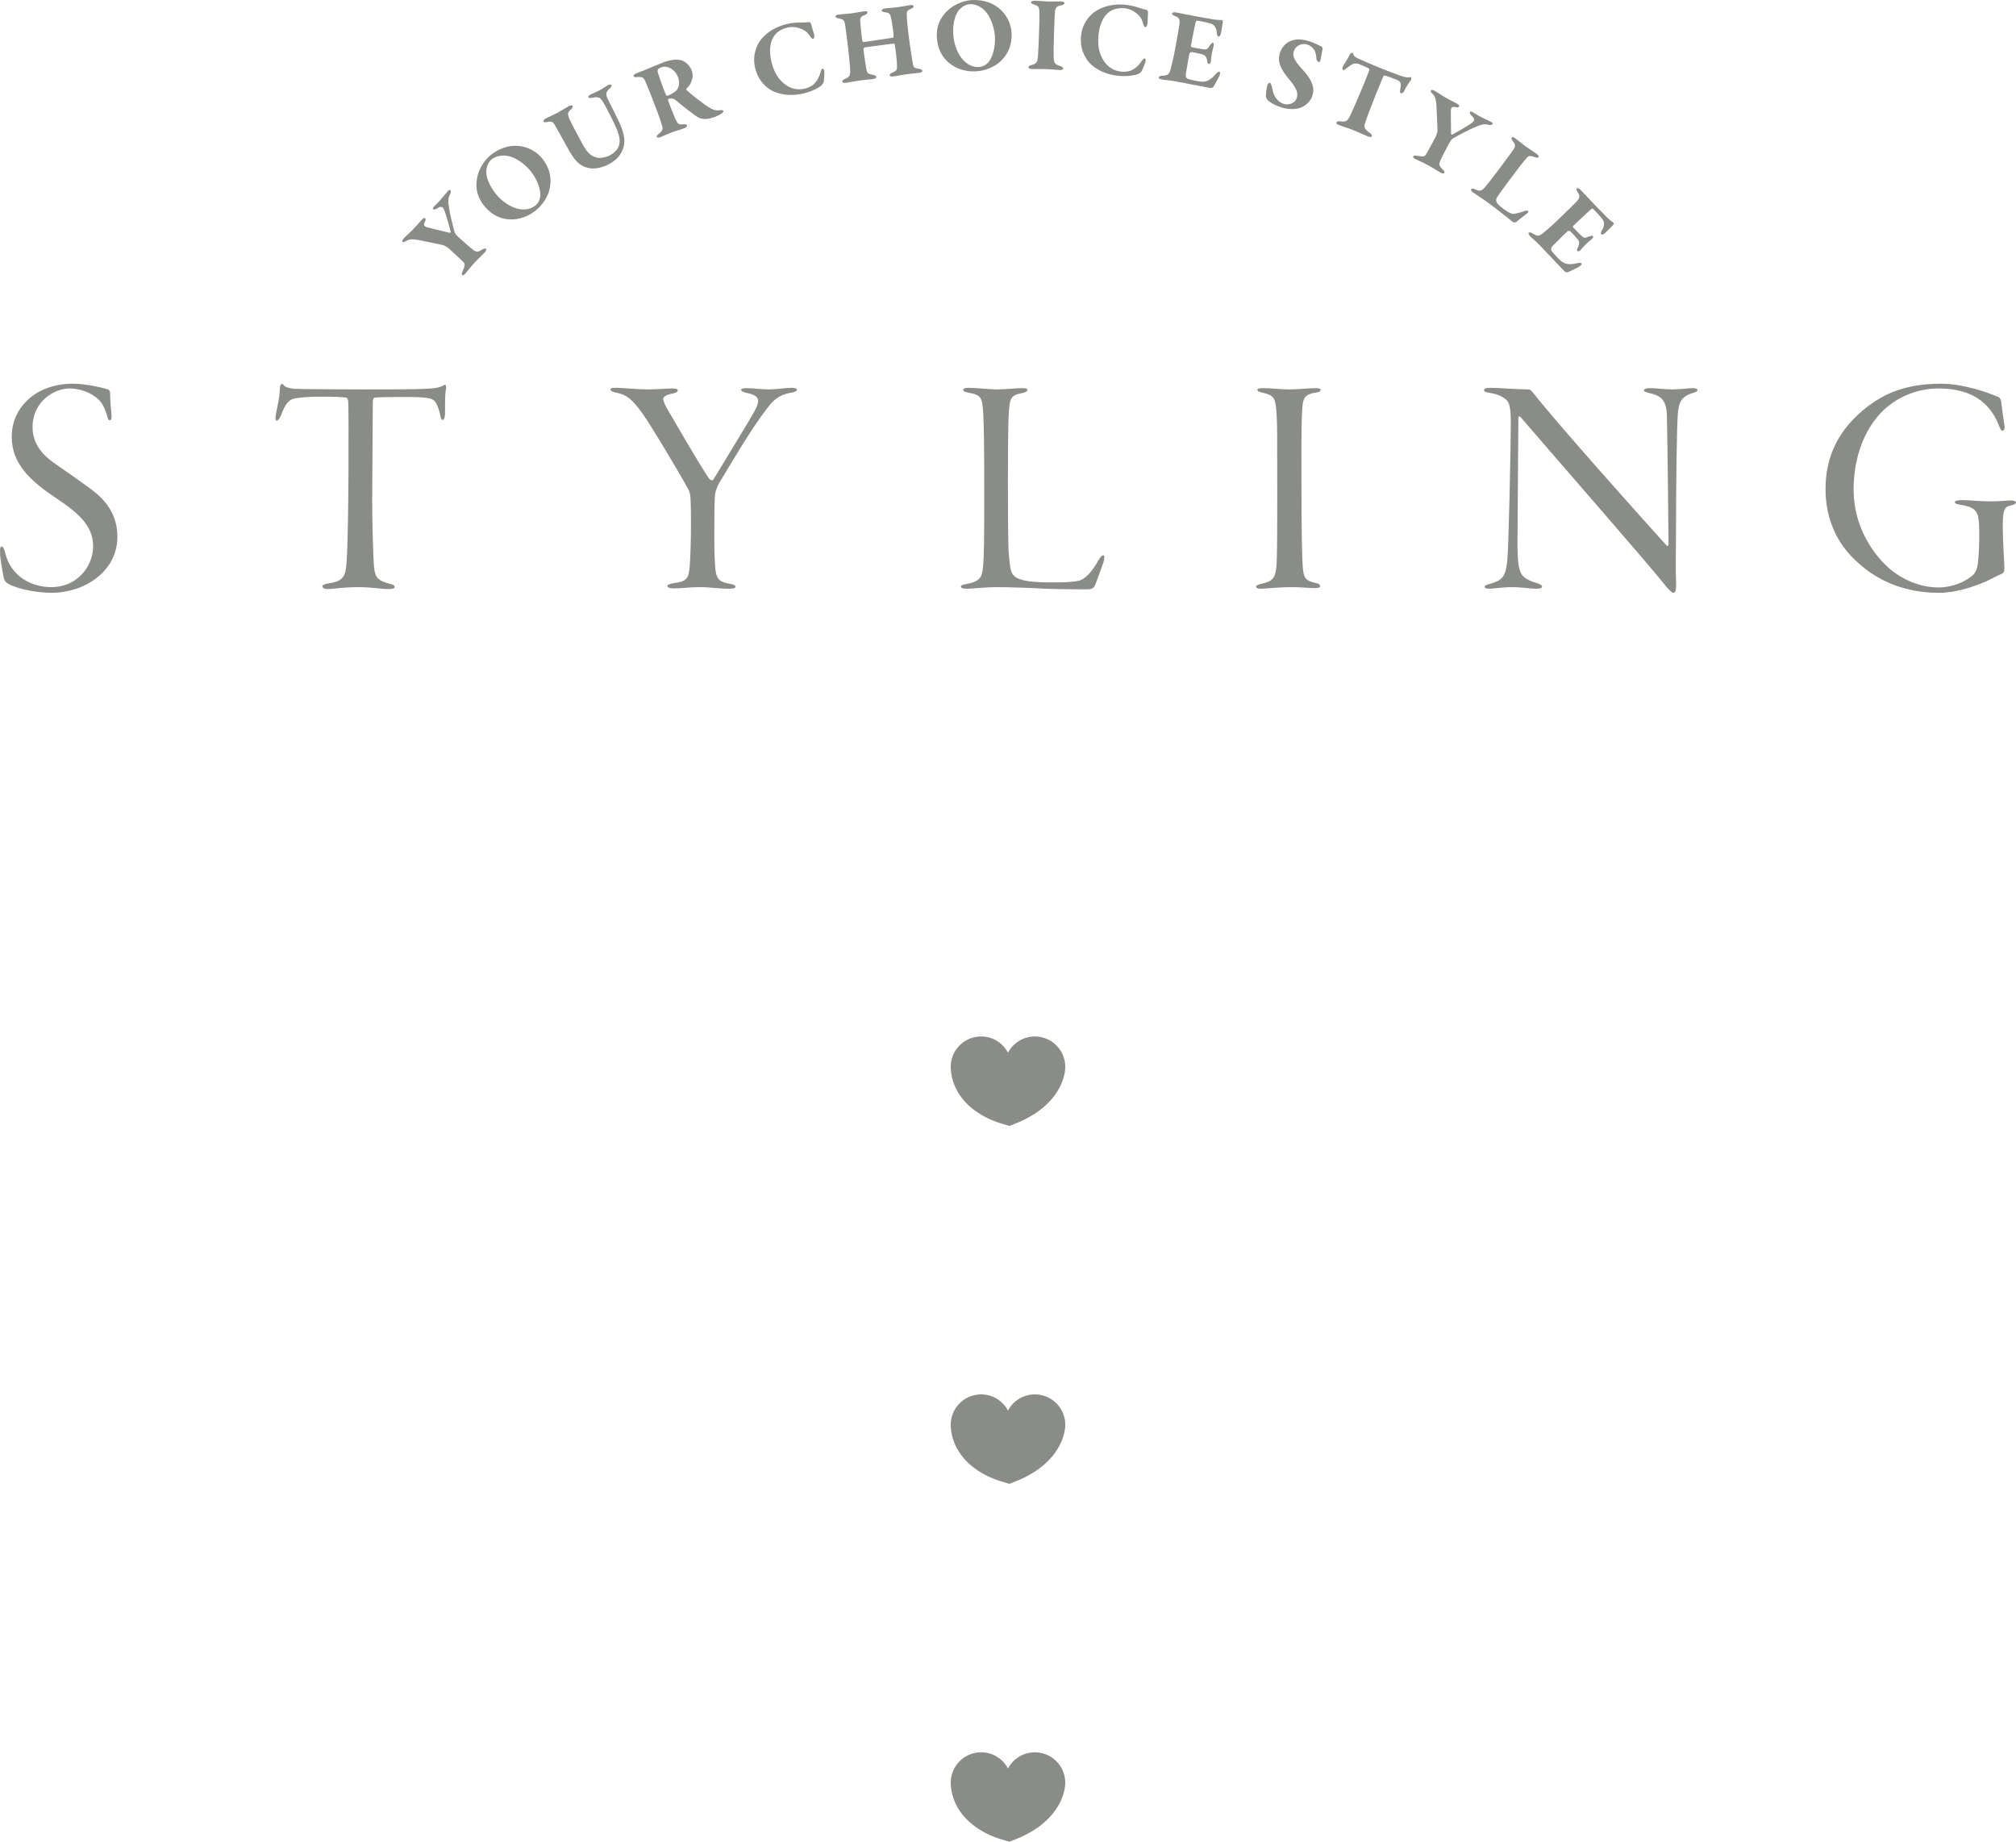 <?xml version="1.0" encoding="UTF-8"?><svg id="_レイヤー_1" xmlns="http://www.w3.org/2000/svg" viewBox="0 0 1917.97 1752.03"><defs><style>.cls-1{fill:#8a8c87;}</style></defs><path class="cls-1" d="M102.68,370.43c1.5.6,2.1,2.4,2.1,3.3,0,8.1.9,16.8,1.2,20.1.6,3.9-.3,6-1.5,6s-2.1-1.5-2.7-4.8c-2.4-7.8-5.4-13.8-11.4-17.7-6.6-5.1-16.5-7.8-24.3-7.8-14.1,0-35.1,12-35.1,36.9,0,16.5,10.5,27.3,21.6,34.8,11.4,7.8,21,14.7,30.6,21.6,11.4,8.1,28.5,21.6,28.5,47.7,0,33.3-31.5,53.4-62.7,53.4-13.2,0-31.5-3.3-40.8-8.4-3.3-1.8-4.5-3.9-5.1-8.1-.6-4.8-3-14.7-3-21.9-.3-3.3.3-5.7,1.5-5.7s2.1,1.8,3.3,6c5.4,22.5,24.9,32.7,44.1,32.7,24,0,39.6-19.2,39.6-39s-14.4-31.8-36-46.2c-23.1-15.6-41.4-31.8-41.4-57.6,0-16.5,7.2-29.4,19.2-38.7,8.1-6.3,21.3-12,38.7-12,13.8,0,28.5,3.9,33.6,5.4Z"/><path class="cls-1" d="M312.67,554.94c14.4-2.1,16.2-6.9,17.1-20.7,2.1-29.1,2.1-148.21,1.5-152.41-.3-2.7-1.2-3.6-2.1-3.6-1.8-.3-8.7-.9-22.5-.9-12.3,0-19.5.6-25.5,1.5-5.7.9-9.6,4.5-13.8,16.2-1.5,3.6-3,5.1-4.2,5.1s-1.2-2.4-.9-4.5c1.5-9,3.9-17.7,3.9-25.5.3-2.7.3-4.2,1.8-4.8.6-.3,1.5.3,2.4,1.5,1.2,1.5,5.4,2.7,9.6,3,4.8.3,34.5.6,65.41.6,23.1,0,51.3,0,59.7-.6,6.9-.3,11.7-.6,16.5-3,1.2-.9,2.1-1.2,2.4-.6.3.9.6,1.5.3,3.9-.9,3.6-.9,12.6-.9,22.8,0,4.5-1.2,6.6-2.4,6.6s-1.8-2.7-2.1-4.2c-.9-5.4-3.3-11.7-5.7-14.1-2.7-2.4-6.6-3.6-27.6-3.6-9.3,0-24.3,0-29.1.6-1.5.3-1.8,2.7-1.8,4.8,0,11.1-.6,81-.6,93.6,0,16.8.9,54,1.8,63.3,1.2,10.2,4.2,12.3,14.4,15.3,3.6.9,5.1,1.5,5.1,3,0,1.8-2.1,2.1-6,2.1-6.9,0-16.2-1.8-28.2-1.8-15.3,0-24.3,1.8-29.1,1.8-3.9,0-5.4-1.2-5.4-2.7,0-1.2,2.7-2.1,6-2.7Z"/><path class="cls-1" d="M586.57,368.93c5.4,0,20.1,1.5,29.1,1.5,9.6,0,19.2-.9,24.3-.9,3.3,0,4.8.6,4.8,1.8,0,1.5-1.8,2.4-4.8,3-7.2,1.5-9,3.3-9,5.4,0,1.8,1.8,6,5.1,11.4,5.4,9.3,31.8,54.9,39,64.8.6.3,2.7,1.8,3.6.3,10.2-16.8,29.4-48.3,35.7-59.1,5.1-8.4,6.9-12.6,6.9-15.9,0-3.6-3.3-6-11.1-7.5-2.4-.6-5.1-1.5-5.1-3,0-.9,1.8-1.5,4.8-1.5,8.4,0,13.2,1.2,21.6,1.2,7.2,0,16.8-1.5,21.3-1.5,3.3,0,5.4.6,5.4,1.8s-1.8,2.4-6.6,3c-10.8,2.1-16.2,7.2-22.2,15.3-15.6,20.1-36,55.5-45,70.2-2.4,4.2-3.9,9-4.2,11.7-.6,9.6-.6,27-.6,41.1,0,7.8,0,13.5.6,23.7.6,14.1,2.7,17.4,13.2,19.5,4.5.6,6.3,1.5,6.3,3s-3,1.8-5.4,1.8c-12,0-17.7-1.5-28.8-1.5-10.2,0-15.9,1.2-24.3,1.2-4.2,0-6.3-.9-6.3-2.4,0-1.2,3-2.1,6.6-2.7,12-1.5,13.8-4.5,14.7-16.2.6-6,1.2-25.8,1.2-38.7,0-18.6-.3-24-.6-27.9-.3-2.4-1.2-5.4-2.1-6.6-9.9-18-34.8-59.7-43.5-72-9.6-13.2-15-17.7-24-19.5-4.8-.9-6.3-2.1-6.3-3,0-1.8,1.8-1.8,5.7-1.8Z"/><path class="cls-1" d="M921.07,368.93c9.3,0,18.9,1.5,27,1.5,9.3,0,17.7-1.2,24.6-1.2,3.6,0,4.8.6,4.8,1.5,0,1.5-1.8,2.4-4.2,3-12.3,2.4-12.9,4.2-13.8,24.9-.3,5.1-.6,32.7-.6,60s.3,58.5.6,64.2c.9,12,1.5,20.4,4.2,23.7,3.3,4.5,11.4,7.5,35.7,7.5,13.5,0,21.3-.3,26.4-1.5,6.6-1.2,13.2-8.7,19.2-19.5,2.1-3.6,3.6-4.8,4.8-4.8,1.5,0,.9,4.5-.6,8.4-.9,2.4-6.6,18.9-7.8,21-1.5,2.4-4.2,3-6.3,3-3,0-25.8,0-40.5-.6-15-.9-36.6-1.5-47.1-1.5-9.3,0-22.8,1.5-27,1.5-3.6,0-6.3-.3-6.3-2.1,0-1.2,2.7-2.1,5.4-2.4,12.9-2.4,14.7-6.6,15.6-15.9,1.2-12,1.2-31.8,1.2-73.2s-.3-61.5-.9-71.71c-.9-17.1-1.8-18.9-14.7-21.3-3.6-.6-4.5-1.5-4.5-2.7,0-.9,1.8-1.8,4.8-1.8Z"/><path class="cls-1" d="M1200.66,369.23c9.9,0,16.5,1.2,25.5,1.2,9.9,0,19.2-1.2,25.8-1.2,2.7,0,4.5.6,4.5,1.5,0,1.2-1.2,2.4-4.5,2.7-12,1.8-12.6,6.3-13.2,18.6-.9,15-.6,49.8-.6,68.4,0,44.1.6,69.3,1.2,78.3.9,11.4,2.7,13.5,11.4,15.6,4.2.9,5.1,1.8,5.1,3.3s-2.1,1.8-5.7,1.8c-4.8,0-12.3-.9-21-.9-15,0-23.7,1.5-29.4,1.5-2.7,0-4.8-.6-4.8-2.1,0-.9,1.5-1.8,6.6-3,11.1-2.4,12.9-7.2,13.2-25.2.6-17.4.3-100.21.3-114.31s-.6-24.3-1.2-28.8c-1.2-9.9-4.2-11.1-14.4-13.5-2.1-.6-3.3-1.5-3.3-2.4s1.8-1.5,4.5-1.5Z"/><path class="cls-1" d="M1418.16,368.93c9,0,24.3,1.5,36,1.5,1.5,0,2.7.9,6.9,6.3,19.8,25.2,97.2,112.21,124.51,142.21.6.9,1.8.9,1.8-1.8,0-11.1-.9-93.61-1.5-120.01,0-17.7-6.6-20.7-16.2-23.1-3.6-.9-5.7-1.5-5.7-2.7,0-1.5,2.7-2.1,6-2.1,5.4,0,14.1,1.2,20.7,1.2,8.7,0,16.2-1.2,19.5-1.2s4.8.6,4.8,1.8c0,1.5-2.4,2.1-5.1,3-11.7,3.9-12.3,10.2-13.5,18-1.2,11.4-1.8,74.41-1.8,102.61s-.6,44.4,0,60c.3,6.6-.6,9.3-2.7,9.3-1.2,0-4.8-3.3-9.9-9.9-17.1-21.3-94.51-109.81-135.01-156.91-1.5-1.8-2.4-1.2-2.4.6,0,10.2-.9,108.61-.9,122.41.3,13.2.9,19.8,3.3,24.9,2.4,5.4,9.9,8.1,15,9.6,3,.9,5.1,1.8,5.1,3.6,0,1.5-3,1.8-5.7,1.8-5.4,0-13.5-1.5-22.8-1.5s-18.6,1.5-21,1.5c-4.5,0-5.1-.9-5.1-1.8,0-1.5,2.4-2.1,5.7-3,10.8-3.3,14.4-6,15.9-23.1,1.2-11.4,3.3-106.81,3.3-130.81,0-17.7-2.7-19.8-5.4-21.9-3.9-3-7.8-4.5-14.4-5.7-4.2-.6-5.7-1.2-5.7-2.7,0-1.2,1.5-2.1,6.3-2.1Z"/><path class="cls-1" d="M1880.77,370.43c7.5,2.1,16.8,5.7,20.4,7.2,1.8.6,3,3.9,3,6.9.3,2.7,2.1,15.9,2.7,19.5.9,3.9-.6,5.7-1.5,5.7-1.5,0-1.8-.6-3.6-4.8-8.4-21.9-26.1-35.4-57.6-35.4-21,0-41.7,9-55.5,24-14.4,15.6-25.2,40.5-25.2,72.3,0,35.7,19.2,62.4,34.8,75.6,13.8,11.4,30.3,17.4,45.9,17.4,12.6,0,26.1-5.1,33.6-12.6,3.3-3.9,3.9-8.7,4.5-16.2.6-5.7,1.2-24.9.3-34.2-.9-10.2-4.5-13.5-17.1-15.6-3-.3-5.7-1.2-5.7-2.4s1.8-2.1,7.5-2.1c6.6,0,14.4,1.2,26.4,1.2,9.9,0,17.1-.9,19.2-.9,3,0,5.1.9,5.1,1.8,0,1.8-3.3,2.7-6,3.3-4.8,1.2-6.6,3.6-6.6,19.5,0,14.7,1.5,33.6,1.5,37.8,0,3.9.3,6-2.1,7.2-3.3,1.5-8.4,3.9-14.7,7.2-13.2,5.7-29.7,11.1-45.3,11.1-31.8,0-57-10.8-75.6-27.3-21.3-18-32.4-42.6-32.4-71.41,0-31.2,12.3-57.3,40.5-78.9,13.5-9.9,32.7-21.3,69.3-21.3,14.7,0,26.7,3.6,34.2,5.4Z"/><path class="cls-1" d="M384.21,226.64c1.95-2.1,6.94-6.41,10.15-9.87,1.95-2.1,4.53-5.17,7.25-8.09,1.12-1.2,2.33-1.61,2.78-1.19.53.49.8,2-.02,3.34-1.78,2.82-.99,4.53,1.86,5.37,2.49.64,13.39,3.36,21.79,5.3.37.06.84-.75.75-1.26-.58-2.08-3.86-14.36-5.94-19.94-1.13-3.15-2.65-4.98-6.96-2-1.2.84-2.99,1.41-3.89.58-.53-.49.23-1.75.78-2.35,1.75-1.88,3.44-3.24,5.04-4.97,1.68-1.8,7.02-8.45,8.13-9.65,1.05-1.12,1.82-1.66,2.5-1.03.75.7.52,2.3-.22,3.85-2.38,4.36-1.76,7.31-1.07,12.58.89,6.42,3.77,18.06,5.35,23.58.08.22.95,2.14,3.12,4.16,4.2,3.91,12.14,10.87,14.89,12.87,2.31,1.73,3.71,2.33,8.39-.59,1.77-1.15,2.86-1.12,3.38-.63.6.56.29,1.95-1.11,3.45-.98,1.05-7.28,7.08-8.82,8.73-4.88,5.25-8.89,10.62-9.8,11.59-.98,1.05-2.11,1.82-2.86,1.12-.45-.42-.57-1.79.44-3.79,2.43-5.02,2.29-6.83,1.16-8.02-3.39-3.57-11.93-11.24-14.03-13.19-.9-.84-4.17-2.89-4.68-3.09-3.74-1.1-14.68-3.16-22.65-4.83-8.25-1.66-10.91-1.05-13.39.56-1.49,1-2.85,1.41-3.52.78-.75-.7,0-2.1,1.18-3.38Z"/><path class="cls-1" d="M516.34,151.39c7.76,10.31,8.46,19.92,6.46,28.86-1.71,6.93-6.59,15.09-13.88,20.58-8.67,6.53-18.38,8.97-27.69,7.51-8.01-1.28-15.44-5.69-21.29-13.46-7.45-9.9-7.8-19.39-5.32-28.7,1.51-5.49,5.84-13.88,13.2-19.43,19.23-14.48,39.51-7.3,48.51,4.65ZM462.77,161.33c-.67,4.22.7,12.17,8.09,21.99,9.61,12.77,26.74,21.04,38.19,12.41,3.44-2.59,4.64-6.44,4.92-8.45.67-6.27-2.22-15.38-8.5-23.73-3.94-5.24-13.65-14.22-23.94-15.45-4.39-.55-9.96.57-13.48,3.22-3.76,2.83-4.95,7.57-5.29,10.01Z"/><path class="cls-1" d="M519.1,112.76c3.79-2.03,8.1-3.75,11.35-5.49,3.34-1.79,8.97-5.38,10.96-6.44,1.72-.92,3.01-.68,3.39.05.39.72-.26,2.11-1.78,3.39-2.92,2.37-3.1,3.98-1.76,7.79,1.23,3.17,5.67,11.48,12.48,24.22,5.65,10.57,9.32,12.21,13.89,13.6,3.74,1.13,10.33-.88,11.96-1.75,6.32-3.38,12.09-8.67,9.13-19.63-1.48-5.37-5.13-13.28-12.37-26.83-3.14-5.87-3.65-6.18-4.37-7.08-1.62-2.15-4.29-2.59-8.61-1.55-1.05.21-3.1.5-3.63-.5-.29-.54.37-1.71,1.99-2.58,2.08-1.11,5.93-2.59,8.82-4.14,3.61-1.93,5.72-3.64,8.25-4.99,1.44-.77,2.65-.48,3.03.24.29.54-.54,2.03-1.66,2.98-4.08,3.46-4.23,5.98-1.24,11.58,2.36,4.43,7.76,15.82,10.1,20.62,7.29,15.38,5.54,23.4,1.11,30.53-2.9,4.57-7.08,7.39-10.51,9.22-8.22,4.39-15.35,4.96-20.33,3.67-7.57-1.99-12.25-5.76-19.79-19.85-2.03-3.79-11.66-20.94-12.33-21.98-1.1-1.62-2.69-2.86-6.51-1.75-1.14.26-3.15.41-3.59-.41-.39-.72.4-2.07,2.03-2.95Z"/><path class="cls-1" d="M656.28,80.66c-.23.53-1.93,2.39-3.33,3.91-.4.38.04.97.38,1.28,3.96,3.75,16.92,14.02,23.2,17.53,3.72,1.97,6.83,1.77,9.3,1.36,1.03-.18,2.19.26,2.33.64.22.57-.44,1.71-1.13,2.19-1.37,1.29-5.69,3.18-6.55,3.51-10.71,4.12-15.18,1.34-17.69-.33-3.54-2.37-11.6-8.49-18.55-14.27-.98-.83-2.9-2.4-3.98-2.64s-2.77-.36-4.02.12c-.29.11-.81.75-.72,1.27.58,2.08,5.67,15.05,7.47,18.86,2,4.06,2.77,4.64,7.51,4.13,1.81-.15,2.83.23,3.13.99.4,1.05-1.23,2.23-2.66,2.78-3.16,1.21-8.73,2.7-12.46,4.13-4.21,1.62-8.75,3.8-9.8,4.21-2.87,1.1-3.54.48-3.88-.38-.18-.48.67-1.68,1.77-2.54,3.98-3.07,4.19-4.79,3.32-7.64-2.84-9.67-5.79-16.76-9.31-25.94-3.09-8.03-6.3-15.8-7.29-17.83-.85-1.65-2.39-3.36-7.38-2.65-1.45.23-2.89-.1-3.18-.86-.26-.67.94-2.12,2.28-2.63,2.96-1.14,5.83-2.24,7.84-3.01,3.44-1.32,11.87-5.11,17.03-7.09,3.25-1.25,12.22-4.48,18.77-2.28,3.66,1.23,7.62,4.97,9.28,9.28,1.98,5.16.93,8.97-1.67,13.92ZM637.04,64.57c-3.08-1.45-5.8-1.39-8.1-.51-.38.15-2.47,1.28-2.99,1.92-.27.44-.41,1.8-.28,2.41.93,3.27,6.55,19.32,8.07,22.14.28.44,1.13.66,1.51.52,4.59-1.77,8.19-4.68,8.83-5.59,1.81-3,2.93-6.94.98-12.01-.99-2.58-3.09-6.6-8.02-8.88Z"/><path class="cls-1" d="M762.46,21.41c2.43.06,4.4-.08,7.26-.44.72-.06,1.72,1.07,1.98,2.17.95,3.15,1.77,6.21,2.72,9.36.59,2.07.36,4.23-.84,4.51-.6.14-1.78-.85-2.75-2.3-1.78-2.64-3.66-4.83-5.8-5.9-4.49-2.53-10.28-3.91-15.67-2.65-15.66,3.67-19.02,17.18-15.45,32.44,1.56,6.68,4.16,12.39,7.38,16.26,7.91,9.51,16.63,11.26,24.31,9.46,1-.23,5.74-1.55,8.59-4.22,2.92-2.79,4.99-6.11,6.22-10.72.76-2.6,1.3-3.88,2.3-4.12,1.1-.26,1.65,2.56,1.61,3.73,0,2.73-.38,6.93-.6,8.66-.09.97-1.46,3.18-3,4.28-1.18.8-6.88,4.77-16.46,7.01-15.16,3.55-27.15-.48-32.34-4.21-4.82-3.5-10.99-9.21-13.56-20.18-2.89-12.37,1.88-22.11,5.27-26.48,6.84-8.97,17.17-13.38,24.75-15.16,5.19-1.21,10.24-1.66,14.06-1.5Z"/><path class="cls-1" d="M821.97,39.96c7.31-.98,20.56-3.17,27.66-4.12.3-.04.55-1.31.49-2.55.03-1.35-1.47-12.52-2.41-16.42-.89-3.6-1.55-4.65-5.44-5.16-1.58-.2-3.4-.68-3.54-1.7-.09-.71.91-1.67,3.35-1.99,1.32-.18,9.29-.83,11.93-1.18,3.25-.44,10.51-1.82,11.72-1.99,2.03-.27,3.33.17,3.44.99.15,1.12-.78,1.86-3.04,2.78-3.34,1.27-3.56,2.75-3.45,5.84.1,4.64.9,12.9,2.64,25.9,1.69,12.59,2.45,16,3.13,20.25.63,3.95,1.69,4.11,5.61,4.83,2.13.44,3.34,1,3.46,1.91.16,1.22-1.42,1.74-3.25,1.98-1.73.23-8.17.78-11.11,1.18-2.33.31-10.61,1.83-12.64,2.1-2.84.38-4.04-.08-4.17-.99-.12-.91,1.28-2.03,2.75-2.64,4.61-1.86,4.63-2.48,4.1-10.26-.23-4-1.57-14.78-1.99-16.37-.17-.49-.54-.96-.85-.92-4.47.6-25.72,3.24-27.72,3.71-.6.18-1.21.99-1.13,1.6.28,4.41,1.89,14.11,2.44,17.45.74,4.76,1.24,6.14,5.56,6.8,2.21.32,4.08,1.11,4.22,2.23.15,1.12-1.93,1.81-3.25,1.98-.71.1-10.2,1.05-13.75,1.53-2.33.31-7.97,1.48-11.32,1.93-2.84.38-3.94-.09-4.05-.91-.16-1.22.87-1.98,2.82-2.86,3.91-1.66,4.76-3.01,4.69-7.45-.04-4.13-1.78-21.05-3.47-33.64-.5-3.76-.89-7.43-1.61-11.26-.67-3.42-1.8-4.2-4.88-4.82-2.55-.49-3.96-1.02-4.08-1.94-.15-1.12,1.12-1.7,3.04-1.96,2.74-.37,9.21-.72,11.95-1.08,4.16-.56,9.49-1.68,11.93-2.01,2.13-.29,3.4-.04,3.54.97.15,1.12-1.16,2.12-3.33,2.93-3.94,1.46-3.87,3.52-3.42,7.69.4,3.77,1.26,14.82,1.95,16.89.14.29.73.83,1.44.74Z"/><path class="cls-1" d="M962.4,31.48c.51,12.9-4.39,21.19-11.12,27.4-5.35,4.72-14.01,8.65-23.12,9.01-10.85.43-20.21-3.1-27.03-9.6-5.86-5.61-9.45-13.47-9.83-23.19-.49-12.39,4.63-20.38,11.97-26.61,4.37-3.66,12.7-8.09,21.91-8.45,24.05-.95,36.63,16.5,37.22,31.44ZM912.73,9.14c-2.95,3.09-6.36,10.4-5.87,22.68.63,15.97,9.99,32.51,24.33,31.95,4.3-.17,7.48-2.65,8.86-4.14,4.12-4.78,6.94-13.91,6.53-24.35-.26-6.55-3.13-19.46-10.88-26.33-3.3-2.95-8.51-5.2-12.91-5.03-4.71.19-8.37,3.41-10.05,5.21Z"/><path class="cls-1" d="M988.87,12.36c-.16-4.92-.11-6.56-4.79-7.93-2.54-.79-3.23-1.53-3.21-2.35s1.68-1.49,3.73-1.43c3.18.09,8.59.66,11.97.76,5.02.15,9.13-.15,12.71-.04,1.74.05,3.47.61,3.44,1.64-.03,1.13-1.69,1.9-3.45,2.15-4.73.68-5.32,3.33-5.6,5.99-.16,2.05-.43,4.29-.91,20.57-.45,15.67-.46,19.26-.34,22.23.33,6.26.92,7.2,6.3,8.89,1.83.57,2.83,1.31,2.8,2.44-.04,1.23-2.19,1.37-3.42,1.34-3.48-.2-10.32-.92-15.35-.96-2.97-.08-7.08.1-10.86,0-2.66-.08-3.46-.82-3.43-1.95.02-.72.96-1.41,3.23-1.96,4.54-.99,5.43-3.43,5.75-7.62.33-4.09.83-14.53,1.09-23.23.13-4.71.52-14.33.33-18.54Z"/><path class="cls-1" d="M1083.94,7.51c2.29.83,4.2,1.32,7.03,1.9.7.17,1.29,1.56,1.19,2.69-.11,3.28-.3,6.45-.41,9.74-.1,2.15-1.01,4.12-2.23,4.01-.61-.06-1.42-1.37-1.87-3.06-.84-3.06-1.92-5.74-3.62-7.44-3.45-3.82-8.5-6.98-14-7.5-16.01-1.52-23.5,10.22-24.98,25.83-.65,6.83,0,13.07,1.82,17.77,4.46,11.54,12.17,15.97,20.02,16.72,1.02.1,5.94.36,9.49-1.26,3.66-1.71,6.67-4.2,9.31-8.17,1.55-2.22,2.47-3.27,3.49-3.17,1.12.11.75,2.95.34,4.05-.86,2.59-2.57,6.45-3.33,8.02-.39.89-2.4,2.55-4.2,3.1-1.37.39-8.04,2.33-17.83,1.4-15.5-1.47-25.58-9.11-29.31-14.3-3.45-4.85-7.49-12.23-6.42-23.45,1.2-12.65,8.82-20.36,13.44-23.42,9.35-6.32,20.54-7.21,28.29-6.48,5.3.5,10.23,1.69,13.81,3.06Z"/><path class="cls-1" d="M1153.42,18.31c3.33.59,7.45.81,8.92.75.42-.03,1.08.92,1.06,1.65.03.42-1.57,9.4-1.93,11.41-.25,1.41-1.33,2.78-2.24,2.62-.91-.16-1.55-1.84-1.55-2.98-.29-5.98-3.11-8.25-4.95-9-1.46-.57-4.41-1.51-13.79-3.18-.4-.07-1.18.21-1.73,2.71-.53,2.4-2.92,14.05-4.22,21.41-.06.3.3,1.2,1.01,1.32l8.67,1.54c6.05,1.08,5.74.5,8.41-3.39.98-1.39,1.92-2.57,2.92-2.39.91.16.91,1.93.55,3.32-.69,2.69-1.21,4.47-1.61,6.68-.47,2.62-.69,4.46-.87,7.23-.12,1.85-1.06,3.04-1.97,2.88-.81-.14-1.5-1.51-1.61-2.68-.56-4.47-1.99-5.77-4.86-6.59-3.17-.88-6.8-1.52-10.13-2.12-.4-.07-1.73.94-1.76,1.14-.88,3.17-2.01,10.15-2.43,13.09-.28,2.14-1.24,5.81-1.25,8.2-.04.82.7,2.52,1.85,3.04,1.46.57,4.35,1.29,7.57,1.87,3.83.68,6.44,1.25,9.25.61,3.14-.69,6.45-2.91,9.09-6.08,2.1-2.44,3.3-3.36,4.21-3.2,1.21.22.49,2.48.37,3.19-.14.81-4.82,9.55-6.09,11.4-.57.83-2.57,1-3.07.91-1.11-.2-30.69-5.88-33.91-6.45-7.36-1.31-8.16-.93-11.59-1.54-1.92-.34-3.58-.95-3.4-1.96.18-1.01,1.63-1.58,3.52-1.66,5.36-.29,6.58-1.33,7.96-6.7,1.04-4.08,2.56-9.74,4.77-22.14,2.12-11.9,3.24-17.63,3.56-20.59.39-3.36.1-5.81-4.11-7.29-2.05-.78-3.18-1.4-2.97-2.61.16-.91,2.19-1.17,3.5-.94,4.74.84,15.07,2.99,19.71,3.82l15.13,2.69Z"/><path class="cls-1" d="M1257.58,44.46c.27.19.74,1.82.67,2.44-.32,1.08-1.82,9.72-1.94,10.11-.44,1.47-1.09,2.24-1.58,2.09-.88-.26-2.29-1.64-2.34-3.26-.05-3.43-1-6.71-1.95-8.17-1.88-3.02-4.2-4.56-7.34-5.5-3.73-1.11-10.42.54-12.29,6.82-1.55,5.2,1.51,9.64,8.84,17.7,11.7,12.78,10.27,19.73,8.87,24.44-1.52,5.1-6.37,10.29-13.29,11.97-3.95,1.07-10.18.82-14.99-.61-7.07-2.1-9.95-3.92-13.97-6.93-.6-.5-1.98-3.05-1.93-3.57.14-3.7.48-8.09,1.53-11.62.21-.69,1.82-1.81,2.31-1.66.88.26,1.78,2.99,2.45,6.5,1.27,7.22,5.58,12.13,11.08,13.77,3.53,1.05,10.3-.14,12.05-6.03,1.2-4.03.25-8.37-6.44-16.45-8.77-10.41-12.33-17.13-9.67-26.07,1.81-6.09,6.38-9.97,10.13-11.42,4.25-1.73,9.45-2.32,17.6.11,4.32,1.28,9.3,3.94,12.2,5.34Z"/><path class="cls-1" d="M1331.9,71.9c5.29,1.67,6.77,1.83,8.28,1.66.95-.17,1.58-.36,1.96-.21.47.19.93,1.81.02,2.99-1.66,2.21-5.08,7.46-6.35,10.37-.34.86-1.77,2.49-3.01,2-.67-.27-1.14-1.01-.63-3.67,1.14-6.16.42-7.67-3.77-9.34-2.57-1.03-7.84-3.02-10.94-3.82-.71-.17-1.22.29-1.41.76-1.75,4.38-4.15,9.82-7.42,18-4.37,10.94-8.44,21.67-10.19,27.15-.8,2.55-.82,5.08,5.31,9.07,1.22.82,1.58,2.4,1.39,2.87-.3.76-2.06.72-3.1.3-.76-.3-13.83-5.97-15.54-6.66-2.09-.84-10.88-3.69-12.59-4.38-1.81-.72-2.89-1.6-2.59-2.36.42-1.05,2-1.41,3.16-1.27,6.5.84,7.49.02,10.46-6.3,2.62-5.46,10.59-24.01,13.49-31.24,2.17-5.42,3.63-9.36,4.28-10.98.38-.95-.33-1.67-.61-1.79-1.6-.97-7.74-3.54-10.12-4.49-.47-.19-3.88-.23-5.25.44-1.81.93-3.48,2.36-5.35,3.71-2,1.41-2.85,2.17-3.33,1.98-1.14-.46-1.12-1.88-.74-2.83.72-1.81,5-7.82,6.98-12.21.11-.29,1.69-1.75,2.46-1.45.67.27.89,1.35,1.01,2.17.1.59,1.73,2.02,3.75,3.04,1.73.91,16.61,7.3,20.22,8.75,5.52,2.21,17.35,6.83,20.18,7.74Z"/><path class="cls-1" d="M1364.79,86.32c2.51,1.38,7.92,5.16,12.05,7.43,2.51,1.38,6.11,3.12,9.62,5.04,1.44.79,2.13,1.87,1.83,2.41-.35.63-1.74,1.26-3.24.79-3.17-1.04-4.63.15-4.75,3.12,0,2.57.03,13.8.2,22.42.03.37.94.63,1.41.42,1.88-1.07,12.98-7.25,17.87-10.64,2.77-1.87,4.18-3.78.23-7.23-1.11-.96-2.1-2.55-1.51-3.63.35-.63,1.75-.21,2.47.19,2.25,1.23,3.98,2.53,6.05,3.67,2.16,1.18,9.91,4.73,11.34,5.52,1.35.74,2.06,1.36,1.61,2.17-.49.9-2.1,1.07-3.79.73-4.81-1.24-7.52.08-12.45,2.05-6.01,2.43-16.58,8.08-21.55,10.96-.19.13-1.84,1.44-3.27,4.05-2.76,5.03-7.56,14.43-8.83,17.59-1.11,2.66-1.35,4.17,2.63,7.98,1.55,1.43,1.78,2.5,1.44,3.13-.39.72-1.82.76-3.61-.23-1.26-.69-8.65-5.33-10.62-6.41-6.29-3.45-12.47-6.02-13.64-6.66-1.26-.69-2.28-1.6-1.78-2.5.3-.54,1.6-.99,3.78-.5,5.46,1.12,7.18.55,8.06-.84,2.63-4.16,7.97-14.32,9.35-16.84.59-1.08,1.78-4.75,1.85-5.29.15-3.89-.53-15.01-.86-23.14-.42-8.41-1.65-10.84-3.82-12.84-1.33-1.2-2.06-2.42-1.62-3.22.49-.9,2.04-.52,3.56.32Z"/><path class="cls-1" d="M1441.56,131.53c2.22,1.65,6.64,5.31,9.03,7.08,3.21,2.38,9.27,6.24,11.25,7.7,2.06,1.53,2.41,2.43,1.98,3-.67.9-2.23.77-3.01.45-5.07-2.1-6.71-1.28-7.46-.43-3.75,3.85-10.05,12.18-19.03,24.27-3.97,5.35-8.54,11.52-10.35,14.64-1.52,2.57.58,5.41.75,5.53,1.05,1.16,3.83,3.61,5.97,5.19,1.48,1.1,4.48,3.07,6.35,3.82.86.38,1.95.81,2.81.68,1.86-.28,5.67-.77,10.58-2.74,1.25-.48,2.87-.42,3.44,0,.66.49,0,1.54-1.32,2.47-2.51,1.84-8.38,6.66-10.28,8.19-.27.19-2.38.28-2.79-.03-1.4-1.04-8.21-6.98-24.83-19.31-3.21-2.38-10.08-6.71-13.28-9.09-1.48-1.1-2.31-2.22-1.75-2.96.43-.58,1.86-.79,3.36-.06,5.14,2.53,6.75,1.56,9.88-1.98,1.69-1.93,6.82-8.33,15.54-20.09,7.56-10.2,9.09-12.26,11.02-15.03,2.36-3.35,2.8-4.81-.17-8.54-1.26-1.57-1.51-2.78-1.08-3.35.67-.9,1.99-.44,3.38.6Z"/><path class="cls-1" d="M1528.18,206.08c2.36,2.42,5.59,4.99,6.81,5.8.36.22.35,1.38-.09,1.95-.22.36-6.74,6.73-8.21,8.16-1.03,1-2.7,1.49-3.34.83-.64-.66-.19-2.39.47-3.33,3.25-5.03,2.27-8.52,1.21-10.2-.85-1.31-2.71-3.8-9.36-10.61-.29-.29-1.08-.52-2.98,1.2-1.83,1.64-10.55,9.72-15.9,14.95-.22.21-.45,1.15.05,1.67l6.16,6.3c4.29,4.4,4.37,3.75,8.81,2.13,1.6-.56,3.05-.98,3.77-.24.64.66-.39,2.1-1.49,3.02-2.12,1.79-3.59,2.93-5.2,4.5-1.9,1.86-3.15,3.22-4.92,5.37-1.18,1.43-2.63,1.85-3.28,1.19-.57-.59-.34-2.1.25-3.11,2.15-3.96,1.74-5.84-.12-8.19-2.07-2.56-4.65-5.2-7.01-7.62-.29-.29-1.95-.24-2.1-.1-2.56,2.07-7.54,7.08-9.6,9.23-1.47,1.57-4.39,4-5.79,5.94-.52.65-.9,2.45-.26,3.55.85,1.31,2.78,3.58,5.07,5.93,2.72,2.78,4.51,4.76,7.17,5.88,2.95,1.27,6.94,1.39,10.93.35,3.12-.76,4.64-.81,5.29-.15.86.88-1.04,2.3-1.56,2.81-.59.57-9.47,4.96-11.58,5.73-.95.35-2.67-.68-3.03-1.05-.79-.81-21.53-22.64-23.82-24.98-5.22-5.35-6.09-5.5-8.52-8-1.36-1.39-2.36-2.85-1.62-3.57.73-.72,2.25-.34,3.83.7,4.53,2.88,6.12,2.75,10.37-.82,3.22-2.71,7.75-6.42,16.77-15.23,8.65-8.44,12.9-12.45,14.88-14.67,2.28-2.51,3.46-4.67.9-8.32-1.21-1.83-1.77-2.99-.89-3.85.66-.64,2.46.32,3.39,1.27,3.36,3.44,10.51,11.21,13.8,14.58l10.73,10.99Z"/><path class="cls-1" d="M960.31,1071.07l-9.7-2.93c-1.7-.52-10.67-3.39-19.98-9.51-16.07-10.56-25.35-25.63-26.11-42.43-.72-15.96,11.63-29.48,27.59-30.2,11.54-.52,21.8,5.79,26.87,15.35,5.72-10.8,17.94-17.19,30.62-14.94,15.73,2.79,26.22,17.8,23.43,33.53-2.54,14.33-11.36,27.27-25.49,37.42-8.46,6.08-17.82,9.95-17.82,9.95l-9.41,3.76Z"/><path class="cls-1" d="M960.31,1411.55l-9.7-2.93c-1.7-.52-10.67-3.39-19.98-9.51-16.07-10.56-25.35-25.63-26.11-42.43-.72-15.96,11.63-29.48,27.59-30.2,11.54-.52,21.8,5.79,26.87,15.35,5.72-10.8,17.94-17.19,30.62-14.94,15.73,2.79,26.22,17.8,23.43,33.53-2.54,14.33-11.36,27.27-25.49,37.42-8.46,6.08-17.82,9.95-17.82,9.95l-9.41,3.76Z"/><path class="cls-1" d="M960.31,1752.03l-9.7-2.93c-1.7-.52-10.67-3.39-19.98-9.51-16.07-10.56-25.35-25.63-26.11-42.43-.72-15.96,11.63-29.48,27.59-30.2,11.54-.52,21.8,5.79,26.87,15.35,5.72-10.8,17.94-17.19,30.62-14.94,15.73,2.79,26.22,17.8,23.43,33.53-2.54,14.33-11.36,27.27-25.49,37.42-8.46,6.08-17.82,9.95-17.82,9.95l-9.41,3.76Z"/></svg>